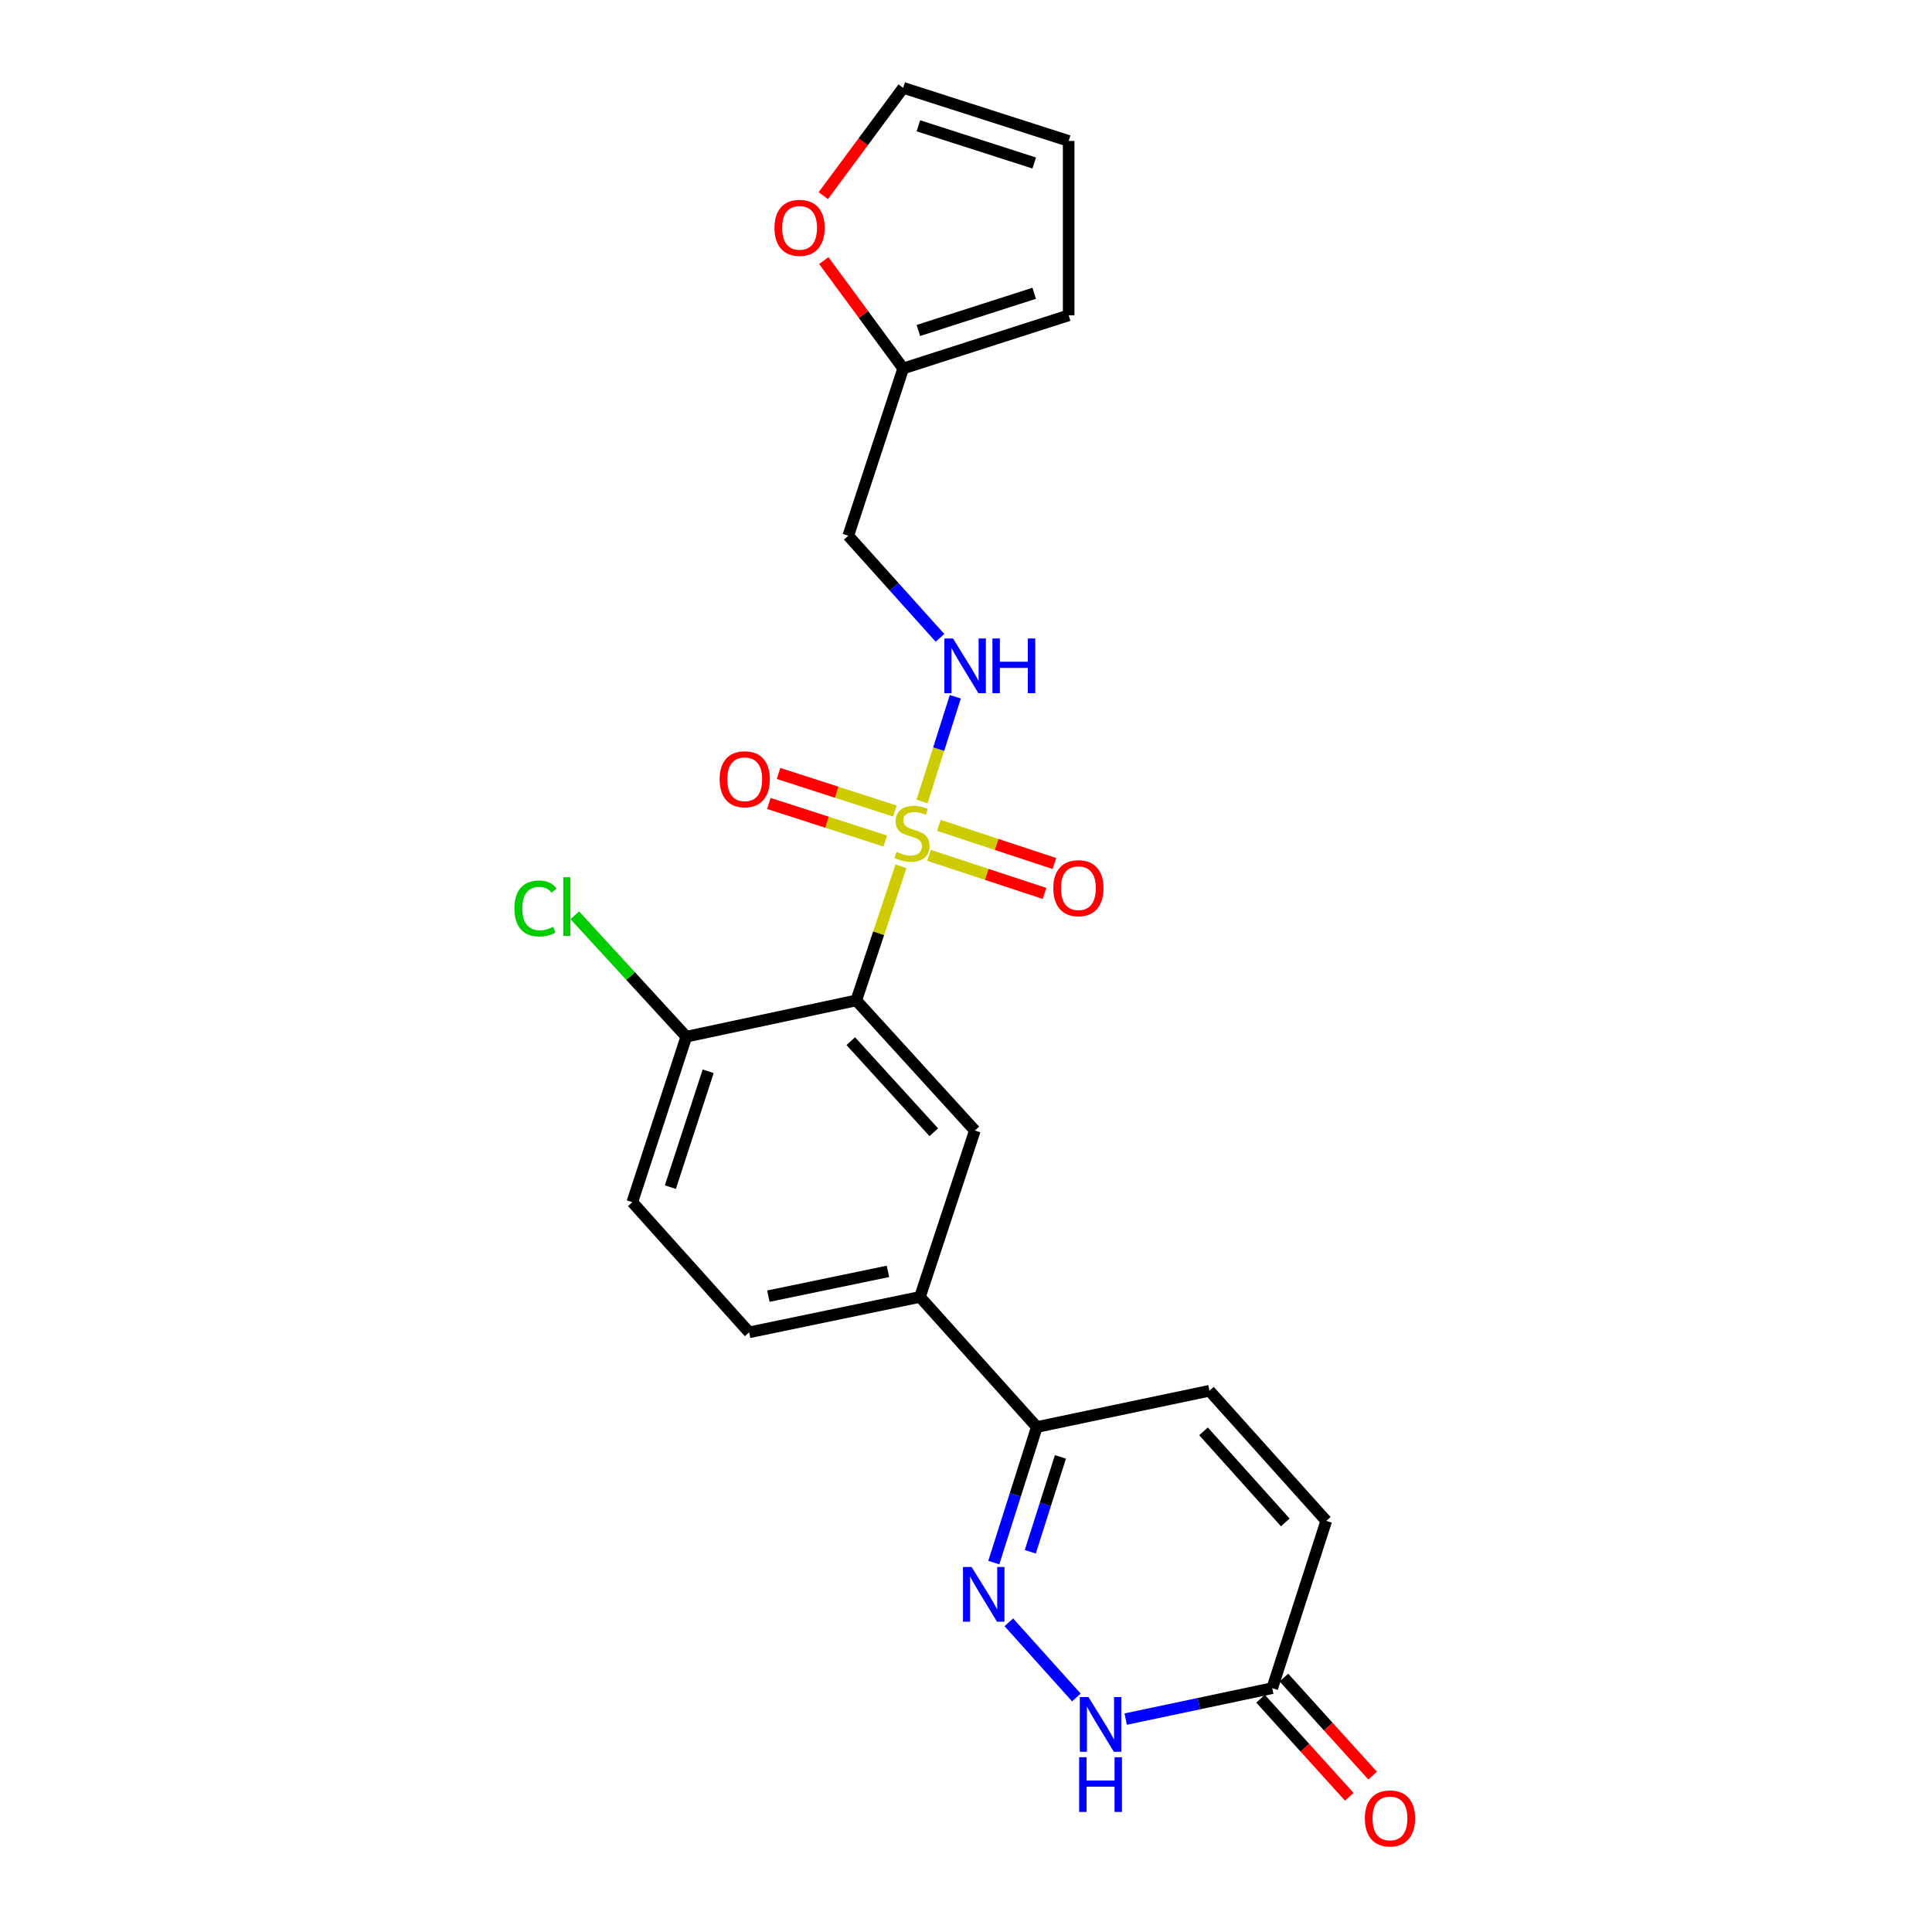 <?xml version='1.0' encoding='iso-8859-1'?>
<svg version='1.1' baseProfile='full'
              xmlns='http://www.w3.org/2000/svg'
                      xmlns:rdkit='http://www.rdkit.org/xml'
                      xmlns:xlink='http://www.w3.org/1999/xlink'
                  xml:space='preserve'
width='1000px' height='1000px' viewBox='0 0 1000 1000'>
<!-- END OF HEADER -->
<rect style='opacity:1.0;fill:#FFFFFF;stroke:none' width='1000' height='1000' x='0' y='0'> </rect>
<path class='bond-0' d='M 466.337,448.385 L 454.771,483.097' style='fill:none;fill-rule:evenodd;stroke:#CCCC00;stroke-width:6px;stroke-linecap:butt;stroke-linejoin:miter;stroke-opacity:1' />
<path class='bond-0' d='M 454.771,483.097 L 443.205,517.81' style='fill:none;fill-rule:evenodd;stroke:#000000;stroke-width:6px;stroke-linecap:butt;stroke-linejoin:miter;stroke-opacity:1' />
<path class='bond-5' d='M 477.26,414.832 L 485.863,387.734' style='fill:none;fill-rule:evenodd;stroke:#CCCC00;stroke-width:6px;stroke-linecap:butt;stroke-linejoin:miter;stroke-opacity:1' />
<path class='bond-5' d='M 485.863,387.734 L 494.466,360.637' style='fill:none;fill-rule:evenodd;stroke:#0000FF;stroke-width:6px;stroke-linecap:butt;stroke-linejoin:miter;stroke-opacity:1' />
<path class='bond-11' d='M 463.208,419.793 L 433.084,410.064' style='fill:none;fill-rule:evenodd;stroke:#CCCC00;stroke-width:6px;stroke-linecap:butt;stroke-linejoin:miter;stroke-opacity:1' />
<path class='bond-11' d='M 433.084,410.064 L 402.961,400.335' style='fill:none;fill-rule:evenodd;stroke:#FF0000;stroke-width:6px;stroke-linecap:butt;stroke-linejoin:miter;stroke-opacity:1' />
<path class='bond-11' d='M 458.194,435.318 L 428.07,425.589' style='fill:none;fill-rule:evenodd;stroke:#CCCC00;stroke-width:6px;stroke-linecap:butt;stroke-linejoin:miter;stroke-opacity:1' />
<path class='bond-11' d='M 428.07,425.589 L 397.946,415.86' style='fill:none;fill-rule:evenodd;stroke:#FF0000;stroke-width:6px;stroke-linecap:butt;stroke-linejoin:miter;stroke-opacity:1' />
<path class='bond-12' d='M 480.847,442.713 L 510.752,452.58' style='fill:none;fill-rule:evenodd;stroke:#CCCC00;stroke-width:6px;stroke-linecap:butt;stroke-linejoin:miter;stroke-opacity:1' />
<path class='bond-12' d='M 510.752,452.58 L 540.656,462.446' style='fill:none;fill-rule:evenodd;stroke:#FF0000;stroke-width:6px;stroke-linecap:butt;stroke-linejoin:miter;stroke-opacity:1' />
<path class='bond-12' d='M 485.959,427.22 L 515.863,437.086' style='fill:none;fill-rule:evenodd;stroke:#CCCC00;stroke-width:6px;stroke-linecap:butt;stroke-linejoin:miter;stroke-opacity:1' />
<path class='bond-12' d='M 515.863,437.086 L 545.768,446.953' style='fill:none;fill-rule:evenodd;stroke:#FF0000;stroke-width:6px;stroke-linecap:butt;stroke-linejoin:miter;stroke-opacity:1' />
<path class='bond-3' d='M 443.205,517.81 L 504.586,585.155' style='fill:none;fill-rule:evenodd;stroke:#000000;stroke-width:6px;stroke-linecap:butt;stroke-linejoin:miter;stroke-opacity:1' />
<path class='bond-3' d='M 440.354,538.902 L 483.321,586.043' style='fill:none;fill-rule:evenodd;stroke:#000000;stroke-width:6px;stroke-linecap:butt;stroke-linejoin:miter;stroke-opacity:1' />
<path class='bond-10' d='M 443.205,517.81 L 355.231,536.591' style='fill:none;fill-rule:evenodd;stroke:#000000;stroke-width:6px;stroke-linecap:butt;stroke-linejoin:miter;stroke-opacity:1' />
<path class='bond-1' d='M 514.389,808.79 L 525.526,773.707' style='fill:none;fill-rule:evenodd;stroke:#0000FF;stroke-width:6px;stroke-linecap:butt;stroke-linejoin:miter;stroke-opacity:1' />
<path class='bond-1' d='M 525.526,773.707 L 536.663,738.625' style='fill:none;fill-rule:evenodd;stroke:#000000;stroke-width:6px;stroke-linecap:butt;stroke-linejoin:miter;stroke-opacity:1' />
<path class='bond-1' d='M 533.28,803.202 L 541.076,778.644' style='fill:none;fill-rule:evenodd;stroke:#0000FF;stroke-width:6px;stroke-linecap:butt;stroke-linejoin:miter;stroke-opacity:1' />
<path class='bond-1' d='M 541.076,778.644 L 548.872,754.086' style='fill:none;fill-rule:evenodd;stroke:#000000;stroke-width:6px;stroke-linecap:butt;stroke-linejoin:miter;stroke-opacity:1' />
<path class='bond-2' d='M 522.175,839.697 L 557.13,878.613' style='fill:none;fill-rule:evenodd;stroke:#0000FF;stroke-width:6px;stroke-linecap:butt;stroke-linejoin:miter;stroke-opacity:1' />
<path class='bond-25' d='M 582.657,889.801 L 620.583,881.793' style='fill:none;fill-rule:evenodd;stroke:#0000FF;stroke-width:6px;stroke-linecap:butt;stroke-linejoin:miter;stroke-opacity:1' />
<path class='bond-25' d='M 620.583,881.793 L 658.509,873.785' style='fill:none;fill-rule:evenodd;stroke:#000000;stroke-width:6px;stroke-linecap:butt;stroke-linejoin:miter;stroke-opacity:1' />
<path class='bond-7' d='M 504.586,585.155 L 476.171,671.289' style='fill:none;fill-rule:evenodd;stroke:#000000;stroke-width:6px;stroke-linecap:butt;stroke-linejoin:miter;stroke-opacity:1' />
<path class='bond-4' d='M 536.663,738.625 L 476.171,671.289' style='fill:none;fill-rule:evenodd;stroke:#000000;stroke-width:6px;stroke-linecap:butt;stroke-linejoin:miter;stroke-opacity:1' />
<path class='bond-8' d='M 536.663,738.625 L 626.006,719.853' style='fill:none;fill-rule:evenodd;stroke:#000000;stroke-width:6px;stroke-linecap:butt;stroke-linejoin:miter;stroke-opacity:1' />
<path class='bond-15' d='M 486.544,330.16 L 462.803,303.73' style='fill:none;fill-rule:evenodd;stroke:#0000FF;stroke-width:6px;stroke-linecap:butt;stroke-linejoin:miter;stroke-opacity:1' />
<path class='bond-15' d='M 462.803,303.73 L 439.063,277.3' style='fill:none;fill-rule:evenodd;stroke:#000000;stroke-width:6px;stroke-linecap:butt;stroke-linejoin:miter;stroke-opacity:1' />
<path class='bond-6' d='M 658.509,873.785 L 686.471,787.198' style='fill:none;fill-rule:evenodd;stroke:#000000;stroke-width:6px;stroke-linecap:butt;stroke-linejoin:miter;stroke-opacity:1' />
<path class='bond-18' d='M 652.46,879.259 L 675.422,904.636' style='fill:none;fill-rule:evenodd;stroke:#000000;stroke-width:6px;stroke-linecap:butt;stroke-linejoin:miter;stroke-opacity:1' />
<path class='bond-18' d='M 675.422,904.636 L 698.385,930.013' style='fill:none;fill-rule:evenodd;stroke:#FF0000;stroke-width:6px;stroke-linecap:butt;stroke-linejoin:miter;stroke-opacity:1' />
<path class='bond-18' d='M 664.558,868.312 L 687.52,893.689' style='fill:none;fill-rule:evenodd;stroke:#000000;stroke-width:6px;stroke-linecap:butt;stroke-linejoin:miter;stroke-opacity:1' />
<path class='bond-18' d='M 687.52,893.689 L 710.482,919.066' style='fill:none;fill-rule:evenodd;stroke:#FF0000;stroke-width:6px;stroke-linecap:butt;stroke-linejoin:miter;stroke-opacity:1' />
<path class='bond-23' d='M 476.171,671.289 L 387.752,689.616' style='fill:none;fill-rule:evenodd;stroke:#000000;stroke-width:6px;stroke-linecap:butt;stroke-linejoin:miter;stroke-opacity:1' />
<path class='bond-23' d='M 459.597,658.063 L 397.704,670.892' style='fill:none;fill-rule:evenodd;stroke:#000000;stroke-width:6px;stroke-linecap:butt;stroke-linejoin:miter;stroke-opacity:1' />
<path class='bond-9' d='M 626.006,719.853 L 686.471,787.198' style='fill:none;fill-rule:evenodd;stroke:#000000;stroke-width:6px;stroke-linecap:butt;stroke-linejoin:miter;stroke-opacity:1' />
<path class='bond-9' d='M 622.936,740.855 L 665.261,787.996' style='fill:none;fill-rule:evenodd;stroke:#000000;stroke-width:6px;stroke-linecap:butt;stroke-linejoin:miter;stroke-opacity:1' />
<path class='bond-21' d='M 355.231,536.591 L 327.278,622.253' style='fill:none;fill-rule:evenodd;stroke:#000000;stroke-width:6px;stroke-linecap:butt;stroke-linejoin:miter;stroke-opacity:1' />
<path class='bond-21' d='M 366.548,554.501 L 346.981,614.465' style='fill:none;fill-rule:evenodd;stroke:#000000;stroke-width:6px;stroke-linecap:butt;stroke-linejoin:miter;stroke-opacity:1' />
<path class='bond-22' d='M 355.231,536.591 L 326.373,505.165' style='fill:none;fill-rule:evenodd;stroke:#000000;stroke-width:6px;stroke-linecap:butt;stroke-linejoin:miter;stroke-opacity:1' />
<path class='bond-22' d='M 326.373,505.165 L 297.514,473.739' style='fill:none;fill-rule:evenodd;stroke:#00CC00;stroke-width:6px;stroke-linecap:butt;stroke-linejoin:miter;stroke-opacity:1' />
<path class='bond-13' d='M 467.487,190.712 L 439.063,277.3' style='fill:none;fill-rule:evenodd;stroke:#000000;stroke-width:6px;stroke-linecap:butt;stroke-linejoin:miter;stroke-opacity:1' />
<path class='bond-14' d='M 467.487,190.712 L 446.94,162.791' style='fill:none;fill-rule:evenodd;stroke:#000000;stroke-width:6px;stroke-linecap:butt;stroke-linejoin:miter;stroke-opacity:1' />
<path class='bond-14' d='M 446.94,162.791 L 426.392,134.87' style='fill:none;fill-rule:evenodd;stroke:#FF0000;stroke-width:6px;stroke-linecap:butt;stroke-linejoin:miter;stroke-opacity:1' />
<path class='bond-16' d='M 467.487,190.712 L 553.141,163.213' style='fill:none;fill-rule:evenodd;stroke:#000000;stroke-width:6px;stroke-linecap:butt;stroke-linejoin:miter;stroke-opacity:1' />
<path class='bond-16' d='M 475.348,171.053 L 535.306,151.804' style='fill:none;fill-rule:evenodd;stroke:#000000;stroke-width:6px;stroke-linecap:butt;stroke-linejoin:miter;stroke-opacity:1' />
<path class='bond-17' d='M 426.141,101.276 L 446.814,73.365' style='fill:none;fill-rule:evenodd;stroke:#FF0000;stroke-width:6px;stroke-linecap:butt;stroke-linejoin:miter;stroke-opacity:1' />
<path class='bond-17' d='M 446.814,73.365 L 467.487,45.455' style='fill:none;fill-rule:evenodd;stroke:#000000;stroke-width:6px;stroke-linecap:butt;stroke-linejoin:miter;stroke-opacity:1' />
<path class='bond-20' d='M 553.141,163.213 L 553.141,72.954' style='fill:none;fill-rule:evenodd;stroke:#000000;stroke-width:6px;stroke-linecap:butt;stroke-linejoin:miter;stroke-opacity:1' />
<path class='bond-24' d='M 467.487,45.455 L 553.141,72.954' style='fill:none;fill-rule:evenodd;stroke:#000000;stroke-width:6px;stroke-linecap:butt;stroke-linejoin:miter;stroke-opacity:1' />
<path class='bond-24' d='M 475.348,65.114 L 535.306,84.363' style='fill:none;fill-rule:evenodd;stroke:#000000;stroke-width:6px;stroke-linecap:butt;stroke-linejoin:miter;stroke-opacity:1' />
<path class='bond-19' d='M 387.752,689.616 L 327.278,622.253' style='fill:none;fill-rule:evenodd;stroke:#000000;stroke-width:6px;stroke-linecap:butt;stroke-linejoin:miter;stroke-opacity:1' />
<path  class='atom-0' d='M 464.056 440.943
Q 464.376 441.063, 465.696 441.623
Q 467.016 442.183, 468.456 442.543
Q 469.936 442.863, 471.376 442.863
Q 474.056 442.863, 475.616 441.583
Q 477.176 440.263, 477.176 437.983
Q 477.176 436.423, 476.376 435.463
Q 475.616 434.503, 474.416 433.983
Q 473.216 433.463, 471.216 432.863
Q 468.696 432.103, 467.176 431.383
Q 465.696 430.663, 464.616 429.143
Q 463.576 427.623, 463.576 425.063
Q 463.576 421.503, 465.976 419.303
Q 468.416 417.103, 473.216 417.103
Q 476.496 417.103, 480.216 418.663
L 479.296 421.743
Q 475.896 420.343, 473.336 420.343
Q 470.576 420.343, 469.056 421.503
Q 467.536 422.623, 467.576 424.583
Q 467.576 426.103, 468.336 427.023
Q 469.136 427.943, 470.256 428.463
Q 471.416 428.983, 473.336 429.583
Q 475.896 430.383, 477.416 431.183
Q 478.936 431.983, 480.016 433.623
Q 481.136 435.223, 481.136 437.983
Q 481.136 441.903, 478.496 444.023
Q 475.896 446.103, 471.536 446.103
Q 469.016 446.103, 467.096 445.543
Q 465.216 445.023, 462.976 444.103
L 464.056 440.943
' fill='#CCCC00'/>
<path  class='atom-2' d='M 502.912 811.061
L 512.192 826.061
Q 513.112 827.541, 514.592 830.221
Q 516.072 832.901, 516.152 833.061
L 516.152 811.061
L 519.912 811.061
L 519.912 839.381
L 516.032 839.381
L 506.072 822.981
Q 504.912 821.061, 503.672 818.861
Q 502.472 816.661, 502.112 815.981
L 502.112 839.381
L 498.432 839.381
L 498.432 811.061
L 502.912 811.061
' fill='#0000FF'/>
<path  class='atom-3' d='M 563.387 878.388
L 572.667 893.388
Q 573.587 894.868, 575.067 897.548
Q 576.547 900.228, 576.627 900.388
L 576.627 878.388
L 580.387 878.388
L 580.387 906.708
L 576.507 906.708
L 566.547 890.308
Q 565.387 888.388, 564.147 886.188
Q 562.947 883.988, 562.587 883.308
L 562.587 906.708
L 558.907 906.708
L 558.907 878.388
L 563.387 878.388
' fill='#0000FF'/>
<path  class='atom-3' d='M 558.567 909.54
L 562.407 909.54
L 562.407 921.58
L 576.887 921.58
L 576.887 909.54
L 580.727 909.54
L 580.727 937.86
L 576.887 937.86
L 576.887 924.78
L 562.407 924.78
L 562.407 937.86
L 558.567 937.86
L 558.567 909.54
' fill='#0000FF'/>
<path  class='atom-6' d='M 493.286 330.475
L 502.566 345.475
Q 503.486 346.955, 504.966 349.635
Q 506.446 352.315, 506.526 352.475
L 506.526 330.475
L 510.286 330.475
L 510.286 358.795
L 506.406 358.795
L 496.446 342.395
Q 495.286 340.475, 494.046 338.275
Q 492.846 336.075, 492.486 335.395
L 492.486 358.795
L 488.806 358.795
L 488.806 330.475
L 493.286 330.475
' fill='#0000FF'/>
<path  class='atom-6' d='M 513.686 330.475
L 517.526 330.475
L 517.526 342.515
L 532.006 342.515
L 532.006 330.475
L 535.846 330.475
L 535.846 358.795
L 532.006 358.795
L 532.006 345.715
L 517.526 345.715
L 517.526 358.795
L 513.686 358.795
L 513.686 330.475
' fill='#0000FF'/>
<path  class='atom-12' d='M 372.477 403.341
Q 372.477 396.541, 375.837 392.741
Q 379.197 388.941, 385.477 388.941
Q 391.757 388.941, 395.117 392.741
Q 398.477 396.541, 398.477 403.341
Q 398.477 410.221, 395.077 414.141
Q 391.677 418.021, 385.477 418.021
Q 379.237 418.021, 375.837 414.141
Q 372.477 410.261, 372.477 403.341
M 385.477 414.821
Q 389.797 414.821, 392.117 411.941
Q 394.477 409.021, 394.477 403.341
Q 394.477 397.781, 392.117 394.981
Q 389.797 392.141, 385.477 392.141
Q 381.157 392.141, 378.797 394.941
Q 376.477 397.741, 376.477 403.341
Q 376.477 409.061, 378.797 411.941
Q 381.157 414.821, 385.477 414.821
' fill='#FF0000'/>
<path  class='atom-13' d='M 545.181 459.718
Q 545.181 452.918, 548.541 449.118
Q 551.901 445.318, 558.181 445.318
Q 564.461 445.318, 567.821 449.118
Q 571.181 452.918, 571.181 459.718
Q 571.181 466.598, 567.781 470.518
Q 564.381 474.398, 558.181 474.398
Q 551.941 474.398, 548.541 470.518
Q 545.181 466.638, 545.181 459.718
M 558.181 471.198
Q 562.501 471.198, 564.821 468.318
Q 567.181 465.398, 567.181 459.718
Q 567.181 454.158, 564.821 451.358
Q 562.501 448.518, 558.181 448.518
Q 553.861 448.518, 551.501 451.318
Q 549.181 454.118, 549.181 459.718
Q 549.181 465.438, 551.501 468.318
Q 553.861 471.198, 558.181 471.198
' fill='#FF0000'/>
<path  class='atom-15' d='M 400.865 117.928
Q 400.865 111.128, 404.225 107.328
Q 407.585 103.528, 413.865 103.528
Q 420.145 103.528, 423.505 107.328
Q 426.865 111.128, 426.865 117.928
Q 426.865 124.808, 423.465 128.728
Q 420.065 132.608, 413.865 132.608
Q 407.625 132.608, 404.225 128.728
Q 400.865 124.848, 400.865 117.928
M 413.865 129.408
Q 418.185 129.408, 420.505 126.528
Q 422.865 123.608, 422.865 117.928
Q 422.865 112.368, 420.505 109.568
Q 418.185 106.728, 413.865 106.728
Q 409.545 106.728, 407.185 109.528
Q 404.865 112.328, 404.865 117.928
Q 404.865 123.648, 407.185 126.528
Q 409.545 129.408, 413.865 129.408
' fill='#FF0000'/>
<path  class='atom-19' d='M 706.445 941.21
Q 706.445 934.41, 709.805 930.61
Q 713.165 926.81, 719.445 926.81
Q 725.725 926.81, 729.085 930.61
Q 732.445 934.41, 732.445 941.21
Q 732.445 948.09, 729.045 952.01
Q 725.645 955.89, 719.445 955.89
Q 713.205 955.89, 709.805 952.01
Q 706.445 948.13, 706.445 941.21
M 719.445 952.69
Q 723.765 952.69, 726.085 949.81
Q 728.445 946.89, 728.445 941.21
Q 728.445 935.65, 726.085 932.85
Q 723.765 930.01, 719.445 930.01
Q 715.125 930.01, 712.765 932.81
Q 710.445 935.61, 710.445 941.21
Q 710.445 946.93, 712.765 949.81
Q 715.125 952.69, 719.445 952.69
' fill='#FF0000'/>
<path  class='atom-23' d='M 266.268 470.226
Q 266.268 463.186, 269.548 459.506
Q 272.868 455.786, 279.148 455.786
Q 284.988 455.786, 288.108 459.906
L 285.468 462.066
Q 283.188 459.066, 279.148 459.066
Q 274.868 459.066, 272.588 461.946
Q 270.348 464.786, 270.348 470.226
Q 270.348 475.826, 272.668 478.706
Q 275.028 481.586, 279.588 481.586
Q 282.708 481.586, 286.348 479.706
L 287.468 482.706
Q 285.988 483.666, 283.748 484.226
Q 281.508 484.786, 279.028 484.786
Q 272.868 484.786, 269.548 481.026
Q 266.268 477.266, 266.268 470.226
' fill='#00CC00'/>
<path  class='atom-23' d='M 291.548 454.066
L 295.228 454.066
L 295.228 484.426
L 291.548 484.426
L 291.548 454.066
' fill='#00CC00'/>
</svg>
